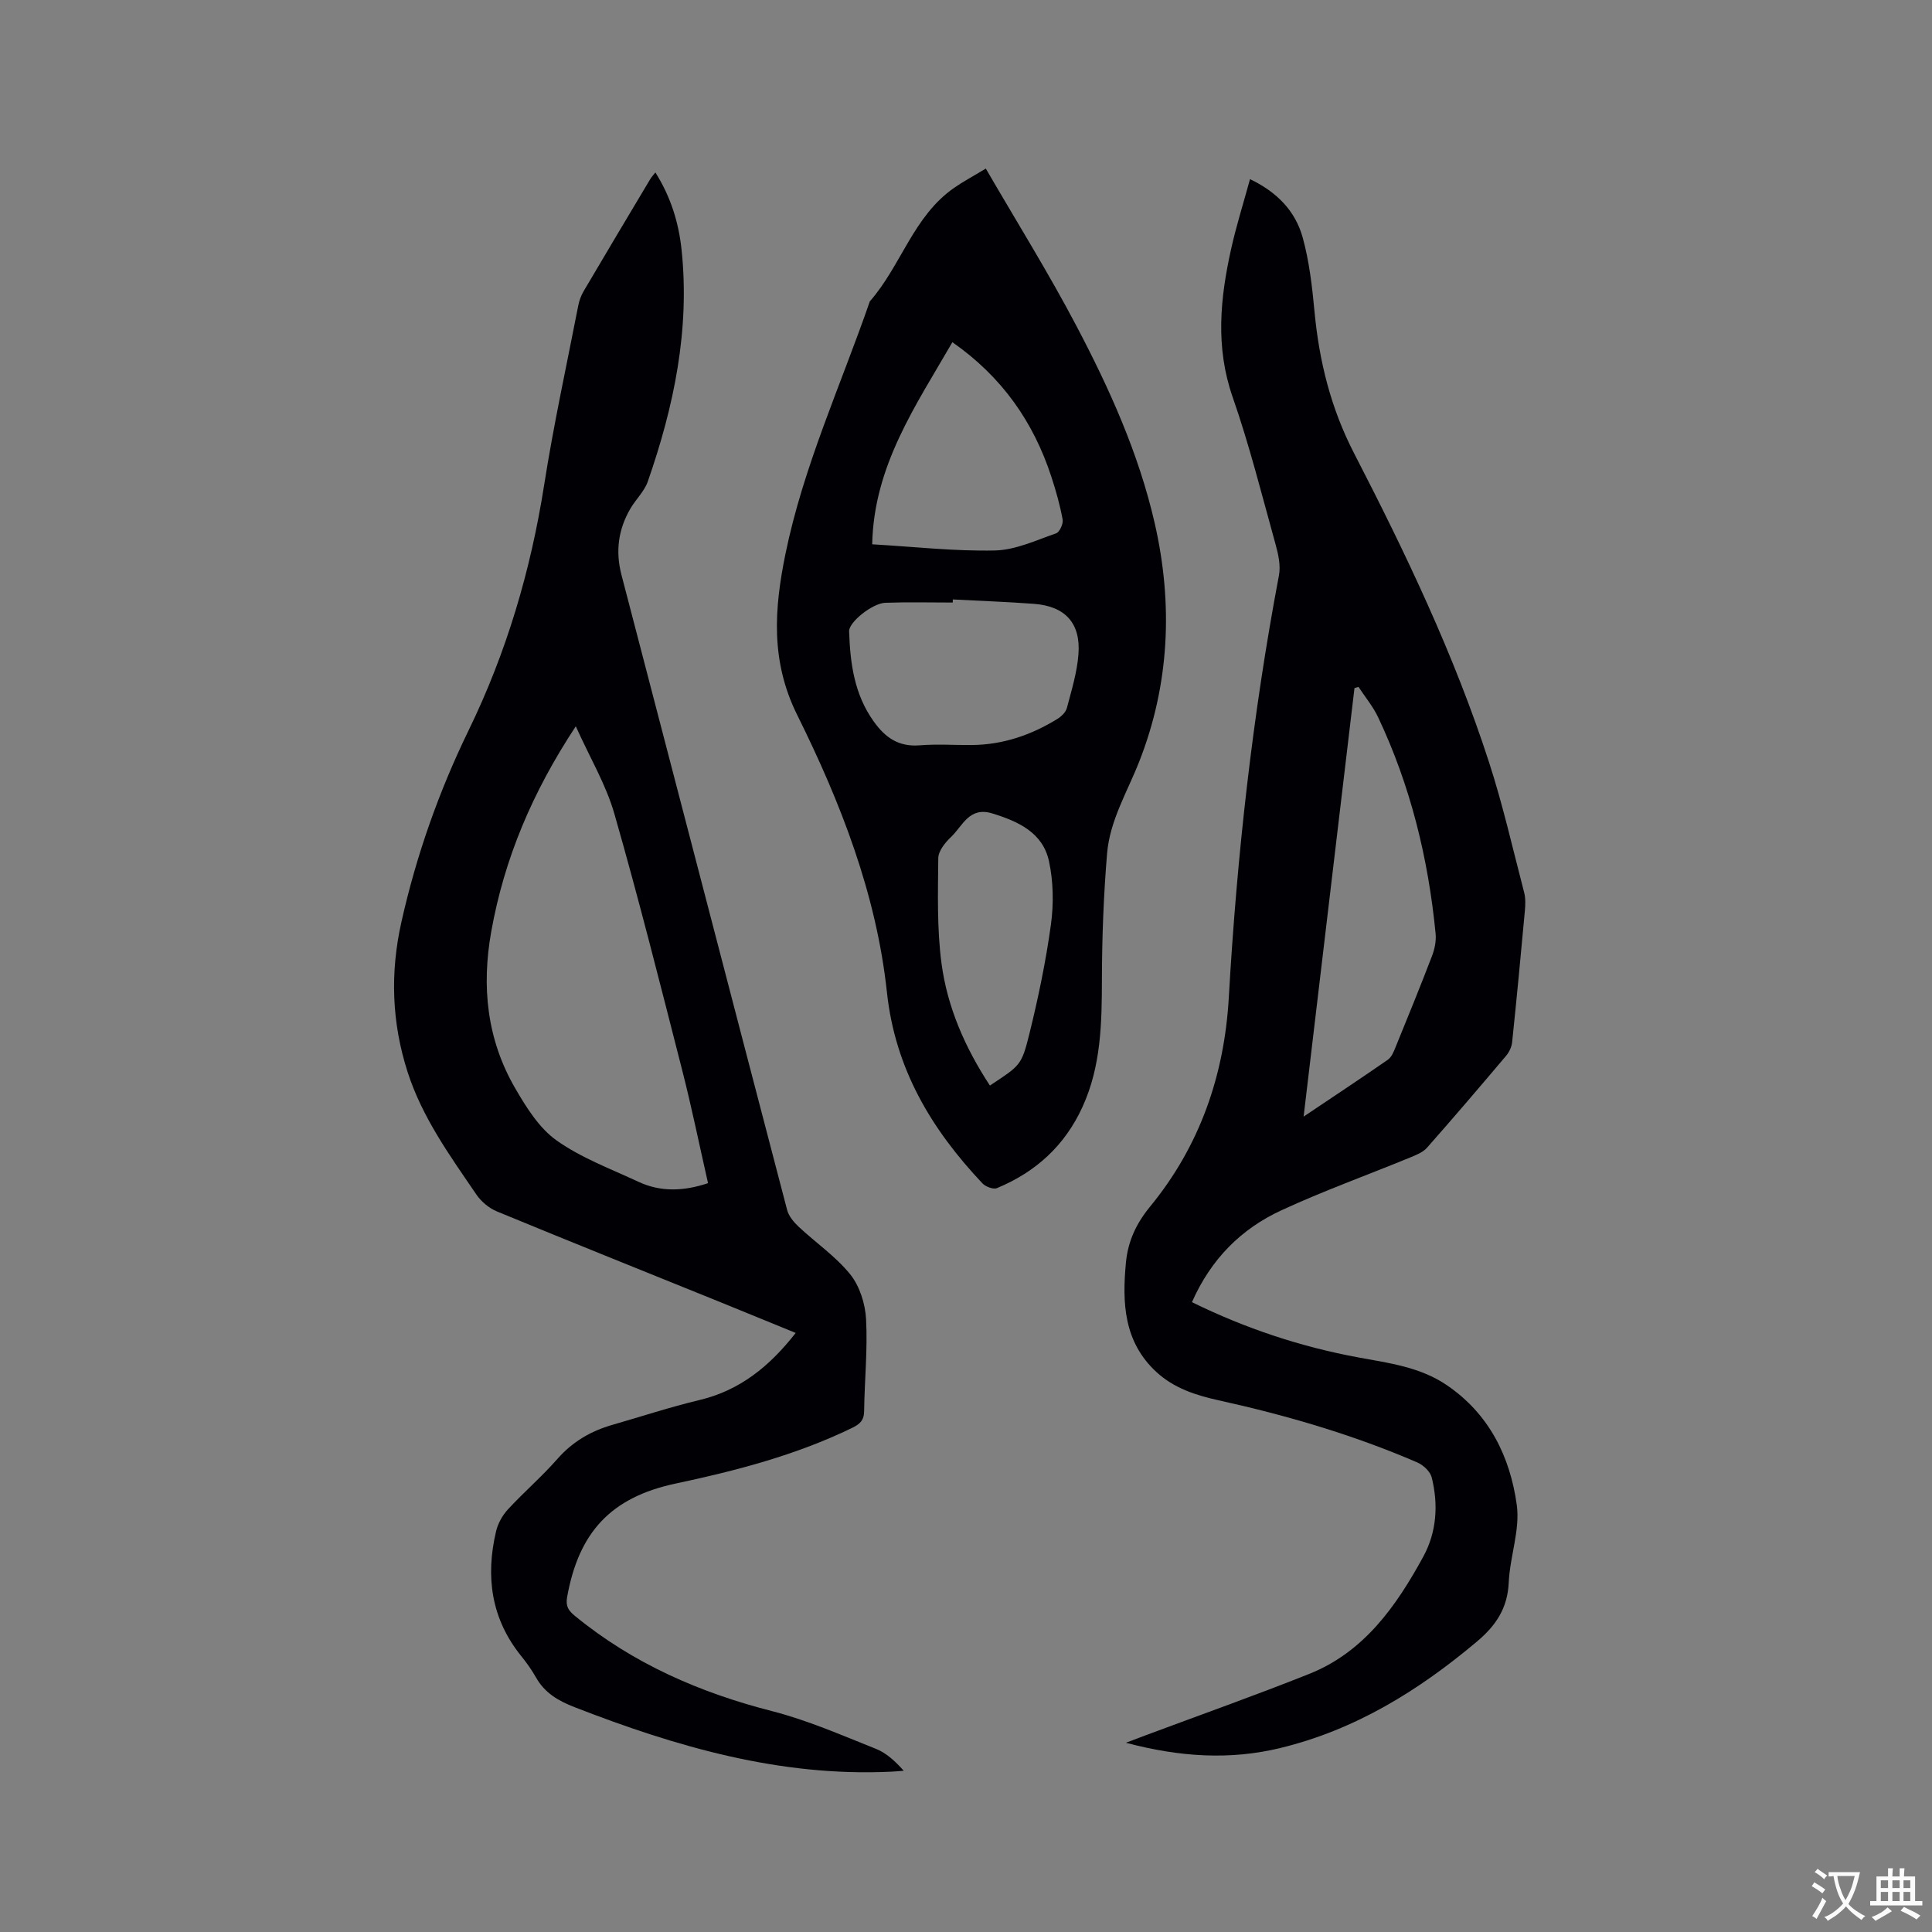 <svg enable-background="new 0 0 400 400" viewBox="0 0 400 400" xmlns="http://www.w3.org/2000/svg"><rect x="0" y="0" width="400" height="400" fill="#808080" stroke="none"/><g fill="#010105"><path d="m246.78 269.6c11.14 5.46 22.53 9.24 34.45 11.44 6.34 1.17 12.78 1.97 18.33 5.75 8.77 5.97 13.09 14.82 14.47 24.77.72 5.17-1.42 10.68-1.66 16.06-.24 5.32-2.63 8.92-6.59 12.25-12.07 10.16-25.21 18.28-40.68 22.03-10.41 2.53-20.81 1.89-31.99-1.08 1.83-.69 2.93-1.11 4.04-1.53 11.3-4.22 22.67-8.25 33.87-12.71 11.41-4.54 18.06-14.05 23.66-24.3 2.77-5.08 3.14-10.78 1.74-16.4-.31-1.23-1.75-2.56-2.99-3.1-13.26-5.73-27.07-9.76-41.16-12.87-4.7-1.04-9.21-2.49-12.85-5.85-6.76-6.24-7.1-14.29-6.31-22.64.42-4.42 2.11-8.08 5.02-11.63 10.28-12.52 15.36-27.18 16.28-43.27 1.68-29.34 4.91-58.49 10.38-87.38.39-2.05-.13-4.4-.71-6.48-2.83-10.2-5.4-20.49-8.88-30.47-3.6-10.34-2.58-20.46-.3-30.68 1.05-4.73 2.52-9.37 3.9-14.42 5.59 2.67 9.39 6.6 10.9 12.06 1.37 4.95 1.97 10.17 2.45 15.31.97 10.32 3.37 20.04 8.21 29.41 10.68 20.7 20.73 41.73 27.93 63.95 2.87 8.84 4.92 17.95 7.27 26.96.31 1.19.26 2.53.15 3.78-.83 9.08-1.69 18.15-2.64 27.22-.1.97-.6 2.03-1.23 2.79-5.41 6.4-10.84 12.77-16.39 19.05-.84.95-2.23 1.5-3.46 2.01-8.9 3.66-17.98 6.92-26.71 10.96-8.31 3.83-14.57 10.09-18.5 19.01zm23.12-38.42c6.25-4.2 11.88-7.92 17.43-11.77.78-.54 1.23-1.67 1.61-2.62 2.56-6.27 5.12-12.54 7.54-18.86.55-1.43.89-3.1.75-4.61-1.52-15.59-5.19-30.64-11.92-44.85-1.06-2.23-2.69-4.18-4.05-6.26-.28.08-.55.17-.83.25-3.47 29.29-6.95 58.58-10.53 88.72z"/><path d="m135.69 35.7c3.2 5.08 4.83 10.42 5.42 15.99 1.75 16.57-1.58 32.47-6.99 48-.71 2.03-2.47 3.68-3.59 5.59-2.52 4.31-3.14 8.84-1.86 13.75 11.45 43.82 22.82 87.67 34.3 131.49.34 1.28 1.38 2.52 2.38 3.46 3.54 3.32 7.67 6.13 10.68 9.86 1.96 2.44 3.11 6.09 3.28 9.27.34 6.32-.32 12.69-.4 19.05-.02 1.95-.93 2.71-2.51 3.48-11.62 5.64-23.97 8.85-36.54 11.52-13.41 2.85-20.04 10.11-22.44 23.48-.35 1.95.29 2.84 1.64 3.94 12.04 9.86 25.84 15.87 40.85 19.71 7.33 1.88 14.36 4.97 21.42 7.78 2.18.86 4.02 2.57 5.78 4.55-.88.06-1.77.15-2.65.19-22.96 1.08-44.4-5.15-65.48-13.35-3.4-1.32-6.2-2.95-8.02-6.18-.88-1.56-1.94-3.04-3.07-4.44-6.21-7.7-7.39-16.44-5.19-25.78.38-1.63 1.32-3.32 2.46-4.56 3.31-3.58 7.03-6.78 10.24-10.44 3.13-3.57 6.93-5.78 11.39-7.06 6-1.72 11.94-3.69 18-5.13 8.41-2 14.55-7 19.95-13.9-5.36-2.19-10.52-4.31-15.69-6.41-15.4-6.24-30.83-12.41-46.18-18.75-1.62-.67-3.23-2.02-4.23-3.48-5.48-8.04-11.21-15.93-14.25-25.38-3.3-10.26-3.63-20.56-1.29-31.03 3.09-13.8 7.75-27.03 13.94-39.75 7.83-16.1 12.84-33.05 15.62-50.76 1.95-12.44 4.65-24.76 7.06-37.13.2-1.02.57-2.06 1.09-2.95 4.57-7.76 9.18-15.49 13.8-23.22.25-.43.61-.8 1.08-1.41zm-16.48 114.67c-9.02 13.69-14.79 27.4-17.49 42.43-2.06 11.46-.92 22.42 4.96 32.54 2.3 3.96 4.96 8.23 8.56 10.78 5.11 3.62 11.2 5.88 16.95 8.56 4.62 2.15 9.37 1.96 14.4.28-1.8-7.92-3.38-15.68-5.34-23.35-4.53-17.72-8.99-35.47-14.03-53.05-1.73-6.08-5.09-11.69-8.01-18.19z"/><path d="m204.1 34.9c6.42 11.07 12.98 21.58 18.73 32.52 6.86 13.02 12.93 26.45 16.24 40.91 3.83 16.75 3.07 33.39-3.21 49.36-2.47 6.28-6.08 12.19-6.65 19.01-.72 8.64-1.05 17.33-1.07 26-.02 9.06-.15 17.98-4.01 26.45-3.66 8.03-9.69 13.51-17.73 16.84-.76.31-2.35-.3-3.01-1-10.55-11.18-18.06-23.69-19.76-39.55-2.18-20.33-9.59-39.3-18.58-57.42-5.56-11.2-4.74-22.02-2.44-33.29 3.71-18.14 11.46-34.95 17.48-52.34 6.47-7.36 9-17.65 17.47-23.51 1.81-1.27 3.78-2.31 6.54-3.98zm-6.83 89.21c0 .21-.01.43-.01.64-4.66 0-9.32-.12-13.97.05-2.65.09-7.56 4-7.49 5.9.22 6.62 1.06 13.05 5.11 18.69 2.41 3.37 5.18 5.27 9.51 4.92 3.58-.29 7.2-.03 10.8-.06 6.42-.06 12.27-2.06 17.69-5.4.82-.51 1.74-1.38 1.97-2.25.97-3.67 2.11-7.37 2.4-11.12.5-6.46-2.74-9.97-9.19-10.46-5.6-.42-11.22-.61-16.82-.91zm-.09-53.26c-7.59 13.15-16.27 25.59-16.6 41.84 8.74.51 17.08 1.46 25.4 1.28 4.26-.09 8.51-2.11 12.66-3.54.73-.25 1.53-1.98 1.37-2.86-.55-3-1.39-5.97-2.34-8.87-3.72-11.39-10.27-20.72-20.49-27.85zm7.77 153.9c6.24-4.15 6.53-4.08 8.15-10.62 1.85-7.48 3.43-15.06 4.48-22.69.59-4.3.51-8.92-.4-13.14-1.29-5.92-6.32-8.22-11.74-9.89-4.8-1.47-6.14 2.62-8.55 4.89-1.22 1.15-2.62 2.9-2.63 4.39-.07 7.26-.28 14.61.67 21.78 1.21 9.07 4.87 17.43 10.02 25.28z"/></g><path d="m377.9 391.2c-.2.3-.4.5-.6.8-.7-.6-1.4-1-2.2-1.5.2-.3.4-.5.5-.8.6.4 1.4.8 2.3 1.5zm-1.8 6.1c-.2-.2-.5-.4-.9-.6.4-.6.8-1.2 1.2-1.9s.7-1.3.9-1.9c.3.3.5.5.8.7-.7 1.3-1.4 2.6-2 3.7zm2.2-9c-.3.3-.5.5-.6.8-.6-.6-1.3-1.1-2-1.5.3-.3.5-.5.6-.7.6.5 1.3.9 2 1.4zm.3.2v-.9h2 4.5c-.3 1.3-.6 2.5-1 3.6s-.9 2.1-1.4 3c.4.5 1 1 1.6 1.4s1.2.8 1.9 1.1c-.3.2-.5.4-.8.8-.4-.3-1-.7-1.6-1.2s-1.2-1.1-1.6-1.6c-.5.6-1.1 1.1-1.7 1.6s-1.4.9-2.1 1.4c-.1-.3-.3-.5-.7-.8.6-.2 1.2-.5 1.9-1s1.4-1.1 2-1.8c-.5-.8-.9-1.6-1.2-2.5s-.6-2-.8-3.2c-.4.1-.7.1-1 .1zm2.5 2.7c.3 1 .7 1.7 1 2.2.3-.5.6-1.1 1-2s.6-1.9.9-3h-3.2-.4c.1.9.3 1.8.7 2.8z" fill="#fafbfa"/><path d="m396.5 388.5v1.5 3.6h1.5v.9c-.4 0-1 0-1.7 0h-7.9c-.5 0-.9 0-1.2 0v-.9h1.3v-3.5c0-.7 0-1.2 0-1.6h2.4c0-.8 0-1.4 0-1.7h1c0 .3-.1.8-.1 1.7h1.5c0-.8 0-1.4 0-1.7h1c0 .3-.1.9-.1 1.7zm-8.2 9.2c-.2-.3-.5-.5-.8-.8.8-.3 1.4-.6 1.9-.9s1-.7 1.4-1.1c.3.3.6.5.9.8-1.6 1-2.8 1.6-3.4 2zm2.6-6.8v-1.6h-1.5v1.6zm0 2.7v-1.9h-1.5v1.9zm2.4-2.7v-1.6h-1.5v1.6zm0 2.7v-1.9h-1.5v1.9zm.2 2 .7-.8c.4.2.9.5 1.6.8s1.3.7 1.8 1c-.3.3-.5.5-.8.8-.4-.3-1.5-1-3.3-1.8zm2-4.7v-1.6h-1.4v1.6zm0 2.7v-1.9h-1.4v1.9z" fill="#fafbfa"/></svg>